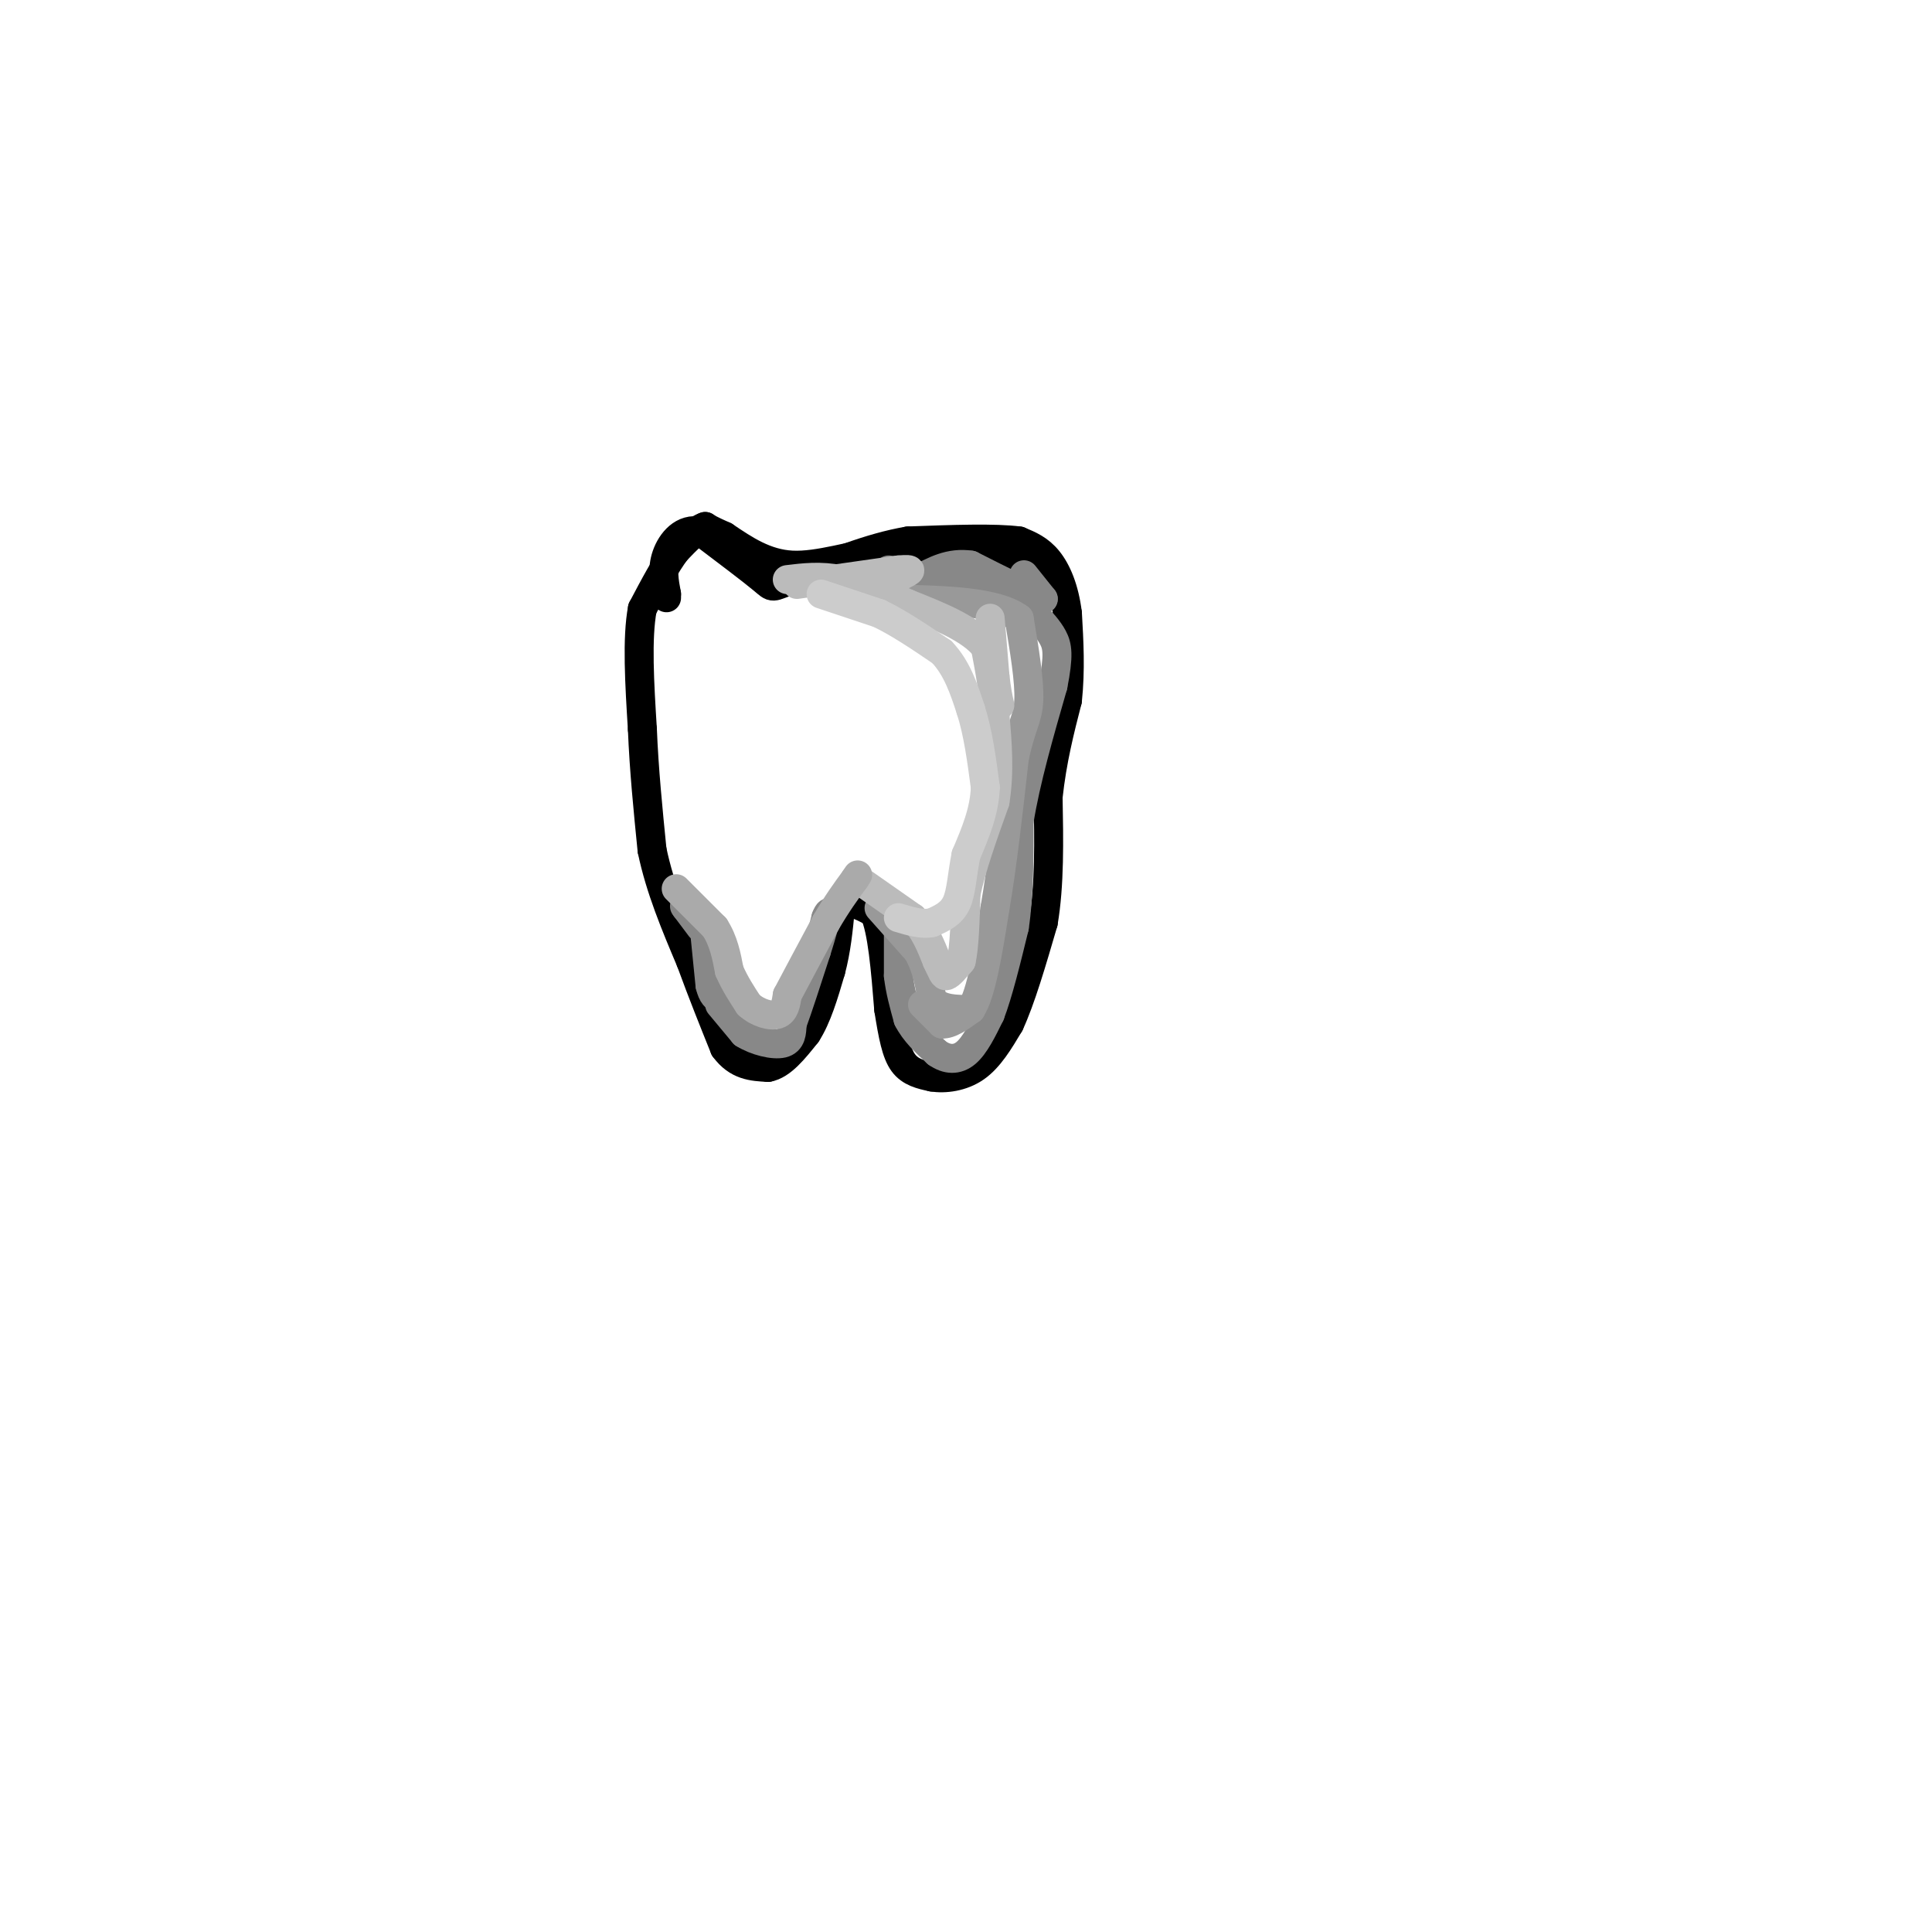 <svg viewBox='0 0 400 400' version='1.1' xmlns='http://www.w3.org/2000/svg' xmlns:xlink='http://www.w3.org/1999/xlink'><g fill='none' stroke='rgb(0,0,0)' stroke-width='6' stroke-linecap='round' stroke-linejoin='round'><path d='M212,118c0.000,0.000 -9.000,-4.000 -9,-4'/><path d='M203,114c-4.833,-0.667 -12.417,-0.333 -20,0'/><path d='M183,114c-6.711,0.933 -13.489,3.267 -19,3c-5.511,-0.267 -9.756,-3.133 -14,-6'/><path d='M150,111c-3.000,-1.333 -3.500,-1.667 -4,-2'/><path d='M146,109c-1.667,0.500 -3.833,2.750 -6,5'/><path d='M140,114c-2.167,2.833 -4.583,7.417 -7,12'/><path d='M133,126c-1.167,6.167 -0.583,15.583 0,25'/><path d='M133,151c0.333,8.333 1.167,16.667 2,25'/><path d='M135,176c1.667,8.000 4.833,15.500 8,23'/><path d='M143,199c2.500,6.833 4.750,12.417 7,18'/><path d='M150,217c2.667,3.667 5.833,3.833 9,4'/><path d='M159,221c2.833,-0.500 5.417,-3.750 8,-7'/><path d='M167,214c2.167,-3.333 3.583,-8.167 5,-13'/><path d='M172,201c1.167,-4.333 1.583,-8.667 2,-13'/><path d='M174,188c1.500,-2.000 4.250,-0.500 7,1'/><path d='M181,189c1.667,3.500 2.333,11.750 3,20'/><path d='M184,209c0.867,5.422 1.533,8.978 3,11c1.467,2.022 3.733,2.511 6,3'/><path d='M193,223c2.622,0.422 6.178,-0.022 9,-2c2.822,-1.978 4.911,-5.489 7,-9'/><path d='M209,212c2.333,-5.000 4.667,-13.000 7,-21'/><path d='M216,191c1.333,-7.833 1.167,-16.917 1,-26'/><path d='M217,165c0.833,-7.667 2.417,-13.833 4,-20'/><path d='M221,145c0.667,-6.333 0.333,-12.167 0,-18'/><path d='M221,127c-0.622,-5.067 -2.178,-8.733 -4,-11c-1.822,-2.267 -3.911,-3.133 -6,-4'/><path d='M211,112c-4.833,-0.667 -13.917,-0.333 -23,0'/><path d='M188,112c-7.833,1.333 -15.917,4.667 -24,8'/><path d='M164,120c-4.489,1.689 -3.711,1.911 -6,0c-2.289,-1.911 -7.644,-5.956 -13,-10'/><path d='M145,110c-3.578,-0.800 -6.022,2.200 -7,5c-0.978,2.800 -0.489,5.400 0,8'/><path d='M138,123c0.000,1.333 0.000,0.667 0,0'/></g>
<g fill='none' stroke='rgb(136,136,136)' stroke-width='6' stroke-linecap='round' stroke-linejoin='round'><path d='M186,193c0.000,0.000 0.000,9.000 0,9'/><path d='M186,202c0.333,3.000 1.167,6.000 2,9'/><path d='M188,211c1.333,2.667 3.667,4.833 6,7'/><path d='M194,218c2.044,1.444 4.156,1.556 6,0c1.844,-1.556 3.422,-4.778 5,-8'/><path d='M205,210c1.667,-4.333 3.333,-11.167 5,-18'/><path d='M210,192c1.000,-6.667 1.000,-14.333 1,-22'/><path d='M211,170c1.333,-8.333 4.167,-18.167 7,-28'/><path d='M218,142c1.267,-6.356 0.933,-8.244 0,-10c-0.933,-1.756 -2.467,-3.378 -4,-5'/><path d='M214,127c-1.111,-1.844 -1.889,-3.956 -4,-5c-2.111,-1.044 -5.556,-1.022 -9,-1'/><path d='M201,121c-4.333,-0.667 -10.667,-1.833 -17,-3'/><path d='M212,119c0.000,0.000 4.000,5.000 4,5'/><path d='M216,124c-1.833,-0.333 -8.417,-3.667 -15,-7'/><path d='M201,117c-4.333,-0.667 -7.667,1.167 -11,3'/></g>
<g fill='none' stroke='rgb(153,153,153)' stroke-width='6' stroke-linecap='round' stroke-linejoin='round'><path d='M182,188c0.000,0.000 8.000,9.000 8,9'/><path d='M190,197c1.833,3.167 2.417,6.583 3,10'/><path d='M193,207c1.833,2.000 4.917,2.000 8,2'/><path d='M201,209c2.167,-3.167 3.583,-12.083 5,-21'/><path d='M206,188c1.500,-8.667 2.750,-19.833 4,-31'/><path d='M210,157c1.378,-6.733 2.822,-8.067 3,-12c0.178,-3.933 -0.911,-10.467 -2,-17'/><path d='M211,128c-4.667,-3.500 -15.333,-3.750 -26,-4'/><path d='M191,208c0.000,0.000 4.000,4.000 4,4'/><path d='M195,212c1.667,0.167 3.833,-1.417 6,-3'/></g>
<g fill='none' stroke='rgb(187,187,187)' stroke-width='6' stroke-linecap='round' stroke-linejoin='round'><path d='M179,183c0.000,0.000 10.000,7.000 10,7'/><path d='M189,190c2.500,2.667 3.750,5.833 5,9'/><path d='M194,199c1.089,2.200 1.311,3.200 2,3c0.689,-0.200 1.844,-1.600 3,-3'/><path d='M199,199c0.667,-2.833 0.833,-8.417 1,-14'/><path d='M200,185c1.167,-5.500 3.583,-12.250 6,-19'/><path d='M206,166c1.000,-6.167 0.500,-12.083 0,-18'/><path d='M206,148c-0.333,-5.333 -1.167,-9.667 -2,-14'/><path d='M204,134c-3.000,-3.833 -9.500,-6.417 -16,-9'/><path d='M188,125c-5.000,-2.333 -9.500,-3.667 -14,-5'/><path d='M174,120c-4.167,-0.833 -7.583,-0.417 -11,0'/><path d='M165,121c0.000,0.000 21.000,-3.000 21,-3'/><path d='M186,118c3.667,-0.333 2.333,0.333 1,1'/><path d='M205,128c0.000,0.000 1.000,12.000 1,12'/><path d='M206,140c0.333,3.000 0.667,4.500 1,6'/></g>
<g fill='none' stroke='rgb(136,136,136)' stroke-width='6' stroke-linecap='round' stroke-linejoin='round'><path d='M149,208c0.000,0.000 5.000,6.000 5,6'/><path d='M154,214c2.467,1.556 6.133,2.444 8,2c1.867,-0.444 1.933,-2.222 2,-4'/><path d='M164,212c1.167,-3.167 3.083,-9.083 5,-15'/><path d='M169,197c1.167,-3.667 1.583,-5.333 2,-7'/><path d='M171,190c0.500,-1.333 0.750,-1.167 1,-1'/><path d='M146,194c0.000,0.000 1.000,10.000 1,10'/><path d='M147,204c0.500,2.167 1.250,2.583 2,3'/><path d='M145,192c0.000,0.000 -3.000,-4.000 -3,-4'/><path d='M142,188c-0.500,-0.667 -0.250,-0.333 0,0'/></g>
<g fill='none' stroke='rgb(170,170,170)' stroke-width='6' stroke-linecap='round' stroke-linejoin='round'><path d='M140,184c0.000,0.000 8.000,8.000 8,8'/><path d='M148,192c1.833,2.833 2.417,5.917 3,9'/><path d='M151,201c1.167,2.667 2.583,4.833 4,7'/><path d='M155,208c1.867,1.711 4.533,2.489 6,2c1.467,-0.489 1.733,-2.244 2,-4'/><path d='M163,206c1.667,-3.167 4.833,-9.083 8,-15'/><path d='M171,191c2.333,-4.000 4.167,-6.500 6,-9'/><path d='M177,182c1.000,-1.500 0.500,-0.750 0,0'/></g>
<g fill='none' stroke='rgb(204,204,204)' stroke-width='6' stroke-linecap='round' stroke-linejoin='round'><path d='M170,123c0.000,0.000 12.000,4.000 12,4'/><path d='M182,127c4.167,2.000 8.583,5.000 13,8'/><path d='M195,135c3.167,3.333 4.583,7.667 6,12'/><path d='M201,147c1.500,4.667 2.250,10.333 3,16'/><path d='M204,163c-0.167,5.000 -2.083,9.500 -4,14'/><path d='M200,177c-0.844,4.222 -0.956,7.778 -2,10c-1.044,2.222 -3.022,3.111 -5,4'/><path d='M193,191c-2.000,0.500 -4.500,-0.250 -7,-1'/></g>
</svg>